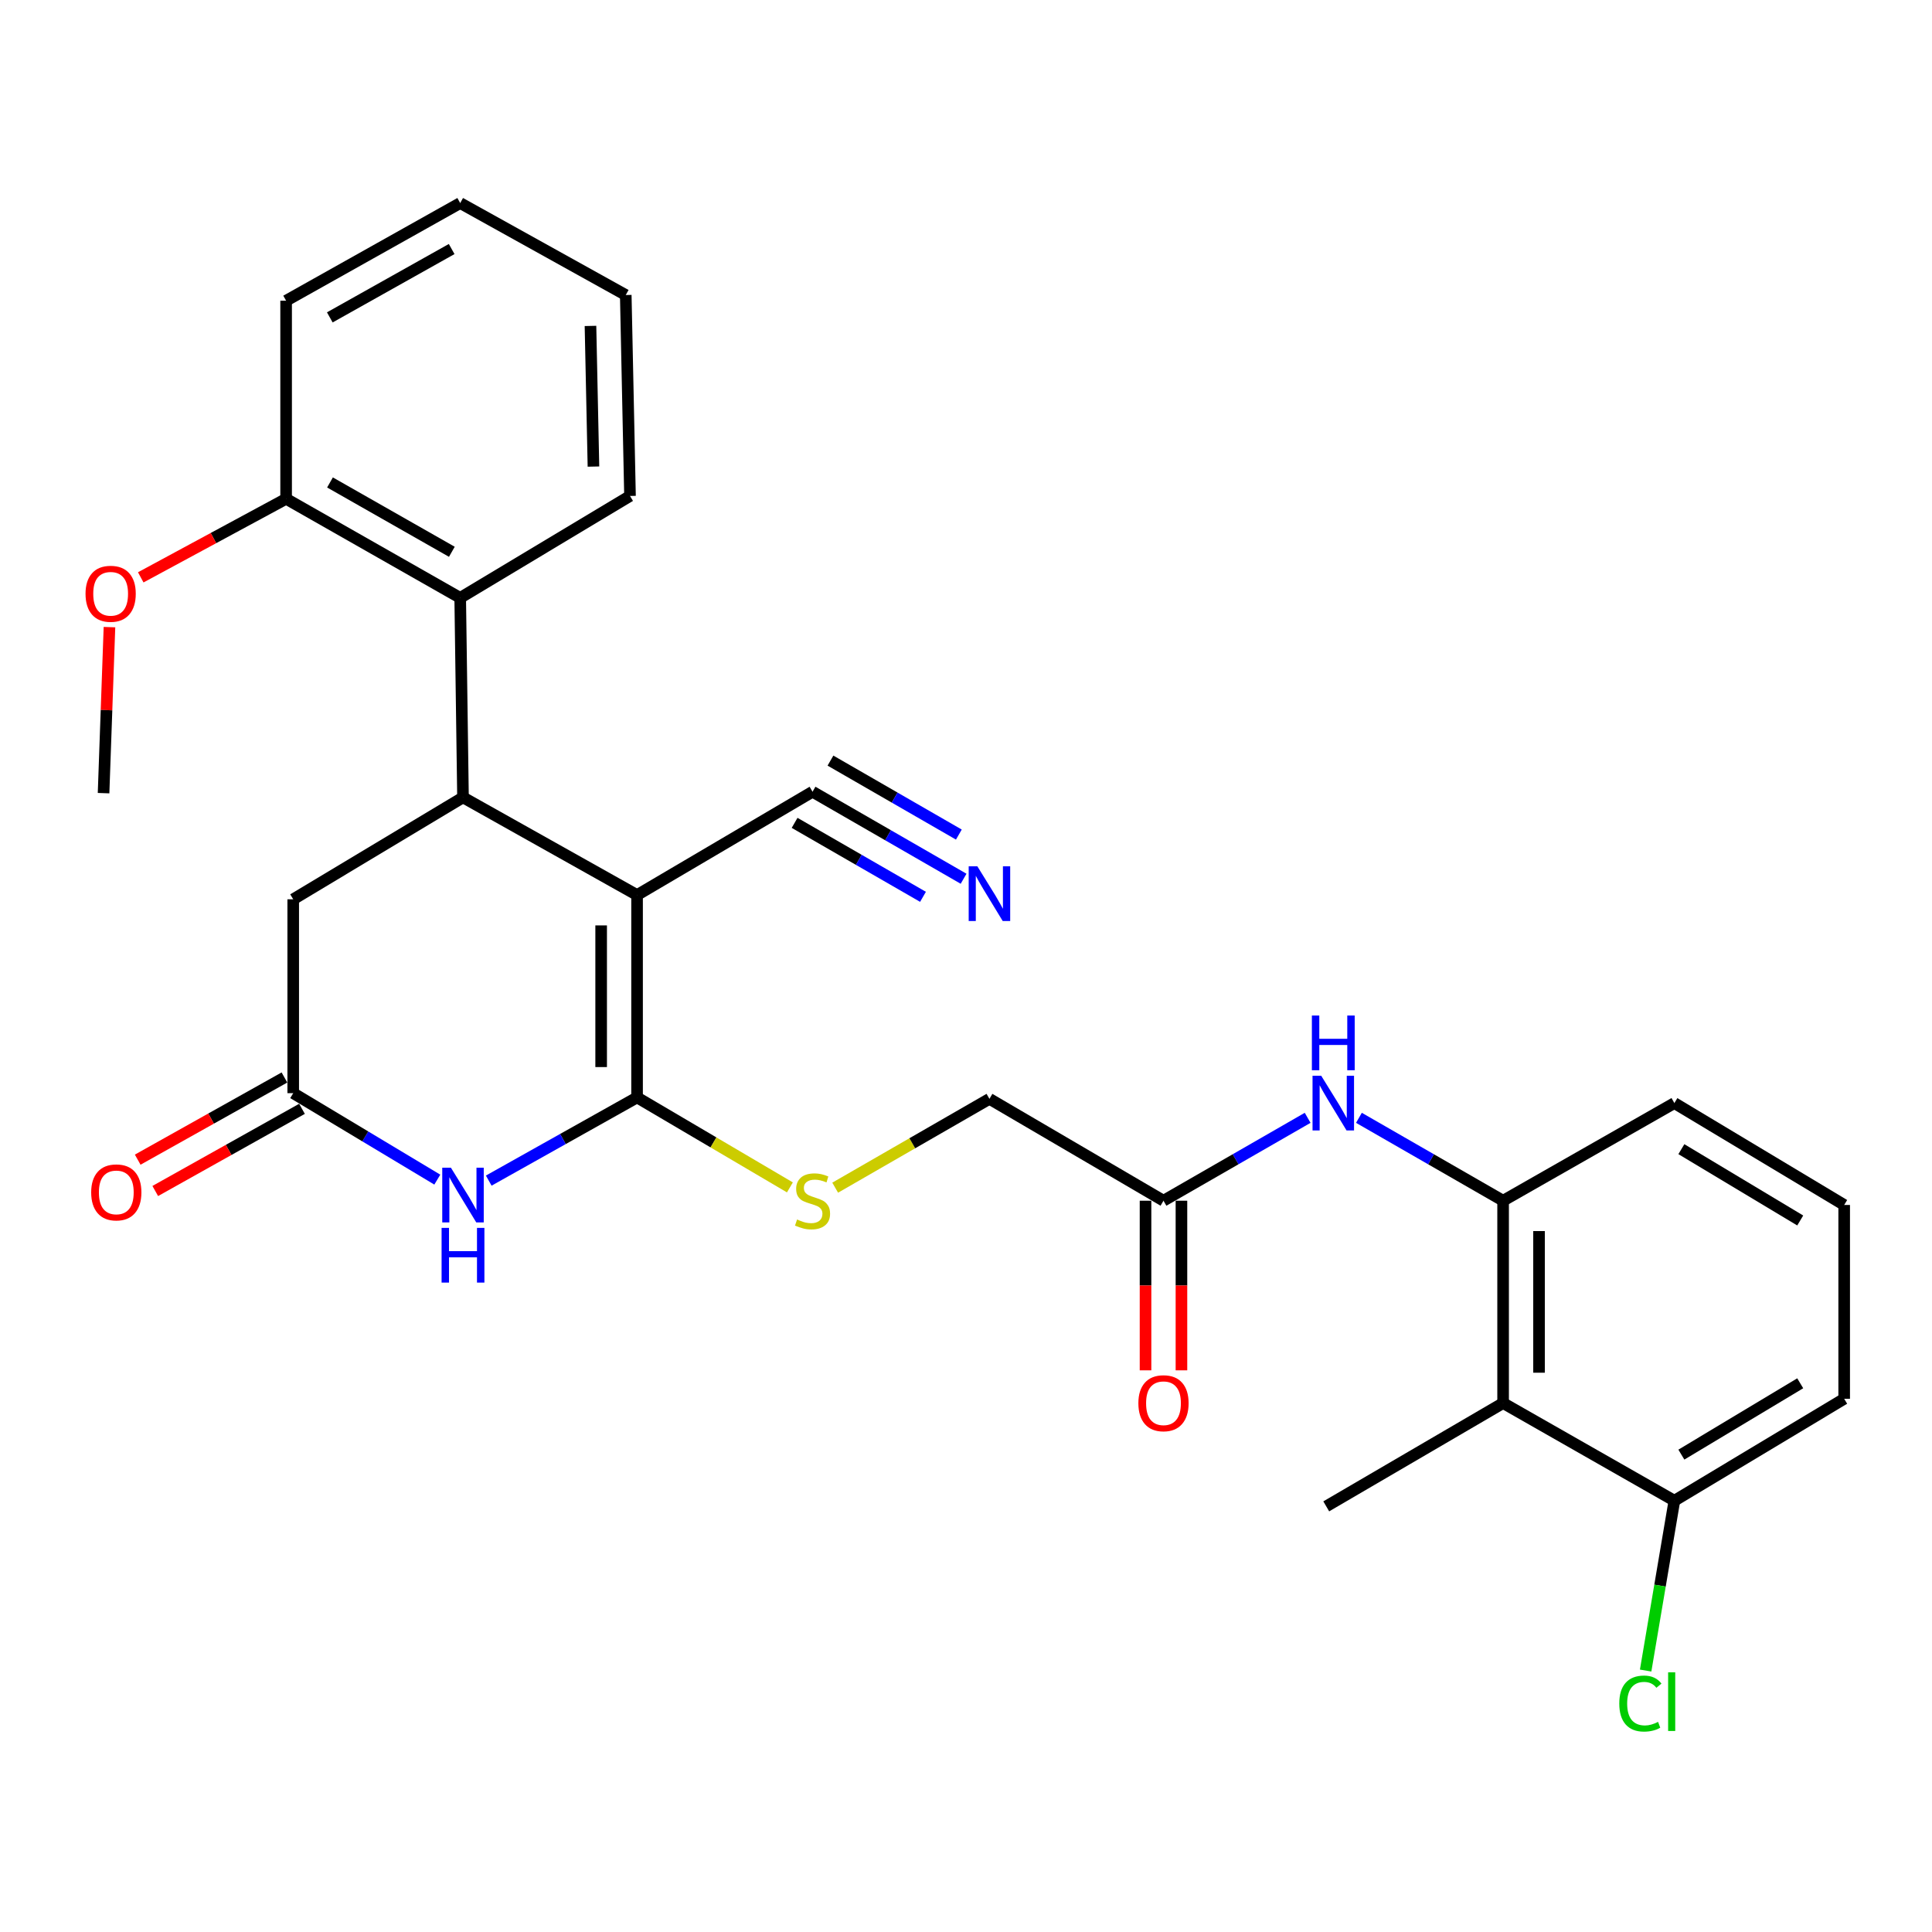 <?xml version='1.0' encoding='iso-8859-1'?>
<svg version='1.1' baseProfile='full'
              xmlns='http://www.w3.org/2000/svg'
                      xmlns:rdkit='http://www.rdkit.org/xml'
                      xmlns:xlink='http://www.w3.org/1999/xlink'
                  xml:space='preserve'
width='1000px' height='1000px' viewBox='0 0 1000 1000'>
<!-- END OF HEADER -->
<rect style='opacity:1.0;fill:#FFFFFF;stroke:none' width='1000' height='1000' x='0' y='0'> </rect>
<path class='bond-0' d='M 329.745,463.273 L 329.745,568.028' style='fill:none;fill-rule:evenodd;stroke:#000000;stroke-width:6px;stroke-linecap:butt;stroke-linejoin:miter;stroke-opacity:1' />
<path class='bond-0' d='M 311.154,478.986 L 311.154,552.314' style='fill:none;fill-rule:evenodd;stroke:#000000;stroke-width:6px;stroke-linecap:butt;stroke-linejoin:miter;stroke-opacity:1' />
<path class='bond-1' d='M 329.745,463.273 L 239.647,412.724' style='fill:none;fill-rule:evenodd;stroke:#000000;stroke-width:6px;stroke-linecap:butt;stroke-linejoin:miter;stroke-opacity:1' />
<path class='bond-4' d='M 329.745,463.273 L 420.567,409.801' style='fill:none;fill-rule:evenodd;stroke:#000000;stroke-width:6px;stroke-linecap:butt;stroke-linejoin:miter;stroke-opacity:1' />
<path class='bond-2' d='M 329.745,568.028 L 291.358,589.556' style='fill:none;fill-rule:evenodd;stroke:#000000;stroke-width:6px;stroke-linecap:butt;stroke-linejoin:miter;stroke-opacity:1' />
<path class='bond-2' d='M 291.358,589.556 L 252.97,611.085' style='fill:none;fill-rule:evenodd;stroke:#0000FF;stroke-width:6px;stroke-linecap:butt;stroke-linejoin:miter;stroke-opacity:1' />
<path class='bond-9' d='M 329.745,568.028 L 369.299,591.311' style='fill:none;fill-rule:evenodd;stroke:#000000;stroke-width:6px;stroke-linecap:butt;stroke-linejoin:miter;stroke-opacity:1' />
<path class='bond-9' d='M 369.299,591.311 L 408.852,614.594' style='fill:none;fill-rule:evenodd;stroke:#CCCC00;stroke-width:6px;stroke-linecap:butt;stroke-linejoin:miter;stroke-opacity:1' />
<path class='bond-5' d='M 239.647,412.724 L 238.201,309.456' style='fill:none;fill-rule:evenodd;stroke:#000000;stroke-width:6px;stroke-linecap:butt;stroke-linejoin:miter;stroke-opacity:1' />
<path class='bond-11' d='M 239.647,412.724 L 151.77,465.473' style='fill:none;fill-rule:evenodd;stroke:#000000;stroke-width:6px;stroke-linecap:butt;stroke-linejoin:miter;stroke-opacity:1' />
<path class='bond-29' d='M 226.345,610.573 L 189.057,588.195' style='fill:none;fill-rule:evenodd;stroke:#0000FF;stroke-width:6px;stroke-linecap:butt;stroke-linejoin:miter;stroke-opacity:1' />
<path class='bond-29' d='M 189.057,588.195 L 151.77,565.817' style='fill:none;fill-rule:evenodd;stroke:#000000;stroke-width:6px;stroke-linecap:butt;stroke-linejoin:miter;stroke-opacity:1' />
<path class='bond-3' d='M 151.77,565.817 L 151.77,465.473' style='fill:none;fill-rule:evenodd;stroke:#000000;stroke-width:6px;stroke-linecap:butt;stroke-linejoin:miter;stroke-opacity:1' />
<path class='bond-15' d='M 147.228,557.707 L 109.252,578.973' style='fill:none;fill-rule:evenodd;stroke:#000000;stroke-width:6px;stroke-linecap:butt;stroke-linejoin:miter;stroke-opacity:1' />
<path class='bond-15' d='M 109.252,578.973 L 71.276,600.24' style='fill:none;fill-rule:evenodd;stroke:#FF0000;stroke-width:6px;stroke-linecap:butt;stroke-linejoin:miter;stroke-opacity:1' />
<path class='bond-15' d='M 156.312,573.928 L 118.336,595.195' style='fill:none;fill-rule:evenodd;stroke:#000000;stroke-width:6px;stroke-linecap:butt;stroke-linejoin:miter;stroke-opacity:1' />
<path class='bond-15' d='M 118.336,595.195 L 80.36,616.461' style='fill:none;fill-rule:evenodd;stroke:#FF0000;stroke-width:6px;stroke-linecap:butt;stroke-linejoin:miter;stroke-opacity:1' />
<path class='bond-10' d='M 420.567,409.801 L 459.658,432.321' style='fill:none;fill-rule:evenodd;stroke:#000000;stroke-width:6px;stroke-linecap:butt;stroke-linejoin:miter;stroke-opacity:1' />
<path class='bond-10' d='M 459.658,432.321 L 498.75,454.841' style='fill:none;fill-rule:evenodd;stroke:#0000FF;stroke-width:6px;stroke-linecap:butt;stroke-linejoin:miter;stroke-opacity:1' />
<path class='bond-10' d='M 411.286,425.91 L 444.514,445.052' style='fill:none;fill-rule:evenodd;stroke:#000000;stroke-width:6px;stroke-linecap:butt;stroke-linejoin:miter;stroke-opacity:1' />
<path class='bond-10' d='M 444.514,445.052 L 477.742,464.195' style='fill:none;fill-rule:evenodd;stroke:#0000FF;stroke-width:6px;stroke-linecap:butt;stroke-linejoin:miter;stroke-opacity:1' />
<path class='bond-10' d='M 429.847,393.691 L 463.075,412.833' style='fill:none;fill-rule:evenodd;stroke:#000000;stroke-width:6px;stroke-linecap:butt;stroke-linejoin:miter;stroke-opacity:1' />
<path class='bond-10' d='M 463.075,412.833 L 496.303,431.975' style='fill:none;fill-rule:evenodd;stroke:#0000FF;stroke-width:6px;stroke-linecap:butt;stroke-linejoin:miter;stroke-opacity:1' />
<path class='bond-14' d='M 238.201,309.456 L 148.093,258.184' style='fill:none;fill-rule:evenodd;stroke:#000000;stroke-width:6px;stroke-linecap:butt;stroke-linejoin:miter;stroke-opacity:1' />
<path class='bond-14' d='M 233.879,285.606 L 170.803,249.716' style='fill:none;fill-rule:evenodd;stroke:#000000;stroke-width:6px;stroke-linecap:butt;stroke-linejoin:miter;stroke-opacity:1' />
<path class='bond-22' d='M 238.201,309.456 L 326.089,256.707' style='fill:none;fill-rule:evenodd;stroke:#000000;stroke-width:6px;stroke-linecap:butt;stroke-linejoin:miter;stroke-opacity:1' />
<path class='bond-6' d='M 778.005,726.224 L 778.005,621.49' style='fill:none;fill-rule:evenodd;stroke:#000000;stroke-width:6px;stroke-linecap:butt;stroke-linejoin:miter;stroke-opacity:1' />
<path class='bond-6' d='M 796.597,710.514 L 796.597,637.2' style='fill:none;fill-rule:evenodd;stroke:#000000;stroke-width:6px;stroke-linecap:butt;stroke-linejoin:miter;stroke-opacity:1' />
<path class='bond-13' d='M 778.005,726.224 L 866.658,776.763' style='fill:none;fill-rule:evenodd;stroke:#000000;stroke-width:6px;stroke-linecap:butt;stroke-linejoin:miter;stroke-opacity:1' />
<path class='bond-21' d='M 778.005,726.224 L 686.461,779.686' style='fill:none;fill-rule:evenodd;stroke:#000000;stroke-width:6px;stroke-linecap:butt;stroke-linejoin:miter;stroke-opacity:1' />
<path class='bond-7' d='M 778.005,621.49 L 740.694,600.036' style='fill:none;fill-rule:evenodd;stroke:#000000;stroke-width:6px;stroke-linecap:butt;stroke-linejoin:miter;stroke-opacity:1' />
<path class='bond-7' d='M 740.694,600.036 L 703.382,578.583' style='fill:none;fill-rule:evenodd;stroke:#0000FF;stroke-width:6px;stroke-linecap:butt;stroke-linejoin:miter;stroke-opacity:1' />
<path class='bond-20' d='M 778.005,621.49 L 866.658,570.951' style='fill:none;fill-rule:evenodd;stroke:#000000;stroke-width:6px;stroke-linecap:butt;stroke-linejoin:miter;stroke-opacity:1' />
<path class='bond-8' d='M 676.833,578.584 L 639.526,600.037' style='fill:none;fill-rule:evenodd;stroke:#0000FF;stroke-width:6px;stroke-linecap:butt;stroke-linejoin:miter;stroke-opacity:1' />
<path class='bond-8' d='M 639.526,600.037 L 602.219,621.49' style='fill:none;fill-rule:evenodd;stroke:#000000;stroke-width:6px;stroke-linecap:butt;stroke-linejoin:miter;stroke-opacity:1' />
<path class='bond-17' d='M 432.288,614.74 L 472.21,591.75' style='fill:none;fill-rule:evenodd;stroke:#CCCC00;stroke-width:6px;stroke-linecap:butt;stroke-linejoin:miter;stroke-opacity:1' />
<path class='bond-17' d='M 472.21,591.75 L 512.132,568.761' style='fill:none;fill-rule:evenodd;stroke:#000000;stroke-width:6px;stroke-linecap:butt;stroke-linejoin:miter;stroke-opacity:1' />
<path class='bond-12' d='M 602.219,621.49 L 512.132,568.761' style='fill:none;fill-rule:evenodd;stroke:#000000;stroke-width:6px;stroke-linecap:butt;stroke-linejoin:miter;stroke-opacity:1' />
<path class='bond-16' d='M 592.923,621.49 L 592.923,665.387' style='fill:none;fill-rule:evenodd;stroke:#000000;stroke-width:6px;stroke-linecap:butt;stroke-linejoin:miter;stroke-opacity:1' />
<path class='bond-16' d='M 592.923,665.387 L 592.923,709.285' style='fill:none;fill-rule:evenodd;stroke:#FF0000;stroke-width:6px;stroke-linecap:butt;stroke-linejoin:miter;stroke-opacity:1' />
<path class='bond-16' d='M 611.515,621.49 L 611.515,665.387' style='fill:none;fill-rule:evenodd;stroke:#000000;stroke-width:6px;stroke-linecap:butt;stroke-linejoin:miter;stroke-opacity:1' />
<path class='bond-16' d='M 611.515,665.387 L 611.515,709.285' style='fill:none;fill-rule:evenodd;stroke:#FF0000;stroke-width:6px;stroke-linecap:butt;stroke-linejoin:miter;stroke-opacity:1' />
<path class='bond-18' d='M 866.658,776.763 L 859.219,820.719' style='fill:none;fill-rule:evenodd;stroke:#000000;stroke-width:6px;stroke-linecap:butt;stroke-linejoin:miter;stroke-opacity:1' />
<path class='bond-18' d='M 859.219,820.719 L 851.781,864.676' style='fill:none;fill-rule:evenodd;stroke:#00CC00;stroke-width:6px;stroke-linecap:butt;stroke-linejoin:miter;stroke-opacity:1' />
<path class='bond-31' d='M 866.658,776.763 L 954.545,724.013' style='fill:none;fill-rule:evenodd;stroke:#000000;stroke-width:6px;stroke-linecap:butt;stroke-linejoin:miter;stroke-opacity:1' />
<path class='bond-31' d='M 870.273,752.909 L 931.795,715.985' style='fill:none;fill-rule:evenodd;stroke:#000000;stroke-width:6px;stroke-linecap:butt;stroke-linejoin:miter;stroke-opacity:1' />
<path class='bond-19' d='M 148.093,258.184 L 110.472,278.511' style='fill:none;fill-rule:evenodd;stroke:#000000;stroke-width:6px;stroke-linecap:butt;stroke-linejoin:miter;stroke-opacity:1' />
<path class='bond-19' d='M 110.472,278.511 L 72.852,298.838' style='fill:none;fill-rule:evenodd;stroke:#FF0000;stroke-width:6px;stroke-linecap:butt;stroke-linejoin:miter;stroke-opacity:1' />
<path class='bond-25' d='M 148.093,258.184 L 148.093,155.65' style='fill:none;fill-rule:evenodd;stroke:#000000;stroke-width:6px;stroke-linecap:butt;stroke-linejoin:miter;stroke-opacity:1' />
<path class='bond-26' d='M 56.656,324.6 L 55.13,367.567' style='fill:none;fill-rule:evenodd;stroke:#FF0000;stroke-width:6px;stroke-linecap:butt;stroke-linejoin:miter;stroke-opacity:1' />
<path class='bond-26' d='M 55.13,367.567 L 53.605,410.534' style='fill:none;fill-rule:evenodd;stroke:#000000;stroke-width:6px;stroke-linecap:butt;stroke-linejoin:miter;stroke-opacity:1' />
<path class='bond-23' d='M 866.658,570.951 L 954.545,623.69' style='fill:none;fill-rule:evenodd;stroke:#000000;stroke-width:6px;stroke-linecap:butt;stroke-linejoin:miter;stroke-opacity:1' />
<path class='bond-23' d='M 870.275,594.803 L 931.796,631.721' style='fill:none;fill-rule:evenodd;stroke:#000000;stroke-width:6px;stroke-linecap:butt;stroke-linejoin:miter;stroke-opacity:1' />
<path class='bond-27' d='M 326.089,256.707 L 323.889,152.706' style='fill:none;fill-rule:evenodd;stroke:#000000;stroke-width:6px;stroke-linecap:butt;stroke-linejoin:miter;stroke-opacity:1' />
<path class='bond-27' d='M 307.171,241.5 L 305.631,168.699' style='fill:none;fill-rule:evenodd;stroke:#000000;stroke-width:6px;stroke-linecap:butt;stroke-linejoin:miter;stroke-opacity:1' />
<path class='bond-24' d='M 954.545,623.69 L 954.545,724.013' style='fill:none;fill-rule:evenodd;stroke:#000000;stroke-width:6px;stroke-linecap:butt;stroke-linejoin:miter;stroke-opacity:1' />
<path class='bond-30' d='M 148.093,155.65 L 238.201,105.101' style='fill:none;fill-rule:evenodd;stroke:#000000;stroke-width:6px;stroke-linecap:butt;stroke-linejoin:miter;stroke-opacity:1' />
<path class='bond-30' d='M 170.705,164.282 L 233.781,128.898' style='fill:none;fill-rule:evenodd;stroke:#000000;stroke-width:6px;stroke-linecap:butt;stroke-linejoin:miter;stroke-opacity:1' />
<path class='bond-28' d='M 323.889,152.706 L 238.201,105.101' style='fill:none;fill-rule:evenodd;stroke:#000000;stroke-width:6px;stroke-linecap:butt;stroke-linejoin:miter;stroke-opacity:1' />
<path  class='atom-3' d='M 233.387 604.396
L 242.667 619.396
Q 243.587 620.876, 245.067 623.556
Q 246.547 626.236, 246.627 626.396
L 246.627 604.396
L 250.387 604.396
L 250.387 632.716
L 246.507 632.716
L 236.547 616.316
Q 235.387 614.396, 234.147 612.196
Q 232.947 609.996, 232.587 609.316
L 232.587 632.716
L 228.907 632.716
L 228.907 604.396
L 233.387 604.396
' fill='#0000FF'/>
<path  class='atom-3' d='M 228.567 635.548
L 232.407 635.548
L 232.407 647.588
L 246.887 647.588
L 246.887 635.548
L 250.727 635.548
L 250.727 663.868
L 246.887 663.868
L 246.887 650.788
L 232.407 650.788
L 232.407 663.868
L 228.567 663.868
L 228.567 635.548
' fill='#0000FF'/>
<path  class='atom-9' d='M 683.847 556.791
L 693.127 571.791
Q 694.047 573.271, 695.527 575.951
Q 697.007 578.631, 697.087 578.791
L 697.087 556.791
L 700.847 556.791
L 700.847 585.111
L 696.967 585.111
L 687.007 568.711
Q 685.847 566.791, 684.607 564.591
Q 683.407 562.391, 683.047 561.711
L 683.047 585.111
L 679.367 585.111
L 679.367 556.791
L 683.847 556.791
' fill='#0000FF'/>
<path  class='atom-9' d='M 679.027 525.639
L 682.867 525.639
L 682.867 537.679
L 697.347 537.679
L 697.347 525.639
L 701.187 525.639
L 701.187 553.959
L 697.347 553.959
L 697.347 540.879
L 682.867 540.879
L 682.867 553.959
L 679.027 553.959
L 679.027 525.639
' fill='#0000FF'/>
<path  class='atom-10' d='M 412.567 631.21
Q 412.887 631.33, 414.207 631.89
Q 415.527 632.45, 416.967 632.81
Q 418.447 633.13, 419.887 633.13
Q 422.567 633.13, 424.127 631.85
Q 425.687 630.53, 425.687 628.25
Q 425.687 626.69, 424.887 625.73
Q 424.127 624.77, 422.927 624.25
Q 421.727 623.73, 419.727 623.13
Q 417.207 622.37, 415.687 621.65
Q 414.207 620.93, 413.127 619.41
Q 412.087 617.89, 412.087 615.33
Q 412.087 611.77, 414.487 609.57
Q 416.927 607.37, 421.727 607.37
Q 425.007 607.37, 428.727 608.93
L 427.807 612.01
Q 424.407 610.61, 421.847 610.61
Q 419.087 610.61, 417.567 611.77
Q 416.047 612.89, 416.087 614.85
Q 416.087 616.37, 416.847 617.29
Q 417.647 618.21, 418.767 618.73
Q 419.927 619.25, 421.847 619.85
Q 424.407 620.65, 425.927 621.45
Q 427.447 622.25, 428.527 623.89
Q 429.647 625.49, 429.647 628.25
Q 429.647 632.17, 427.007 634.29
Q 424.407 636.37, 420.047 636.37
Q 417.527 636.37, 415.607 635.81
Q 413.727 635.29, 411.487 634.37
L 412.567 631.21
' fill='#CCCC00'/>
<path  class='atom-11' d='M 505.872 448.39
L 515.152 463.39
Q 516.072 464.87, 517.552 467.55
Q 519.032 470.23, 519.112 470.39
L 519.112 448.39
L 522.872 448.39
L 522.872 476.71
L 518.992 476.71
L 509.032 460.31
Q 507.872 458.39, 506.632 456.19
Q 505.432 453.99, 505.072 453.31
L 505.072 476.71
L 501.392 476.71
L 501.392 448.39
L 505.872 448.39
' fill='#0000FF'/>
<path  class='atom-16' d='M 47.194 617.18
Q 47.194 610.38, 50.554 606.58
Q 53.914 602.78, 60.194 602.78
Q 66.474 602.78, 69.834 606.58
Q 73.194 610.38, 73.194 617.18
Q 73.194 624.06, 69.794 627.98
Q 66.394 631.86, 60.194 631.86
Q 53.954 631.86, 50.554 627.98
Q 47.194 624.1, 47.194 617.18
M 60.194 628.66
Q 64.514 628.66, 66.834 625.78
Q 69.194 622.86, 69.194 617.18
Q 69.194 611.62, 66.834 608.82
Q 64.514 605.98, 60.194 605.98
Q 55.874 605.98, 53.514 608.78
Q 51.194 611.58, 51.194 617.18
Q 51.194 622.9, 53.514 625.78
Q 55.874 628.66, 60.194 628.66
' fill='#FF0000'/>
<path  class='atom-17' d='M 589.219 726.304
Q 589.219 719.504, 592.579 715.704
Q 595.939 711.904, 602.219 711.904
Q 608.499 711.904, 611.859 715.704
Q 615.219 719.504, 615.219 726.304
Q 615.219 733.184, 611.819 737.104
Q 608.419 740.984, 602.219 740.984
Q 595.979 740.984, 592.579 737.104
Q 589.219 733.224, 589.219 726.304
M 602.219 737.784
Q 606.539 737.784, 608.859 734.904
Q 611.219 731.984, 611.219 726.304
Q 611.219 720.744, 608.859 717.944
Q 606.539 715.104, 602.219 715.104
Q 597.899 715.104, 595.539 717.904
Q 593.219 720.704, 593.219 726.304
Q 593.219 732.024, 595.539 734.904
Q 597.899 737.784, 602.219 737.784
' fill='#FF0000'/>
<path  class='atom-19' d='M 838.137 881.754
Q 838.137 874.714, 841.417 871.034
Q 844.737 867.314, 851.017 867.314
Q 856.857 867.314, 859.977 871.434
L 857.337 873.594
Q 855.057 870.594, 851.017 870.594
Q 846.737 870.594, 844.457 873.474
Q 842.217 876.314, 842.217 881.754
Q 842.217 887.354, 844.537 890.234
Q 846.897 893.114, 851.457 893.114
Q 854.577 893.114, 858.217 891.234
L 859.337 894.234
Q 857.857 895.194, 855.617 895.754
Q 853.377 896.314, 850.897 896.314
Q 844.737 896.314, 841.417 892.554
Q 838.137 888.794, 838.137 881.754
' fill='#00CC00'/>
<path  class='atom-19' d='M 863.417 865.594
L 867.097 865.594
L 867.097 895.954
L 863.417 895.954
L 863.417 865.594
' fill='#00CC00'/>
<path  class='atom-20' d='M 44.271 307.336
Q 44.271 300.536, 47.631 296.736
Q 50.991 292.936, 57.271 292.936
Q 63.551 292.936, 66.911 296.736
Q 70.271 300.536, 70.271 307.336
Q 70.271 314.216, 66.871 318.136
Q 63.471 322.016, 57.271 322.016
Q 51.031 322.016, 47.631 318.136
Q 44.271 314.256, 44.271 307.336
M 57.271 318.816
Q 61.591 318.816, 63.911 315.936
Q 66.271 313.016, 66.271 307.336
Q 66.271 301.776, 63.911 298.976
Q 61.591 296.136, 57.271 296.136
Q 52.951 296.136, 50.591 298.936
Q 48.271 301.736, 48.271 307.336
Q 48.271 313.056, 50.591 315.936
Q 52.951 318.816, 57.271 318.816
' fill='#FF0000'/>
</svg>
